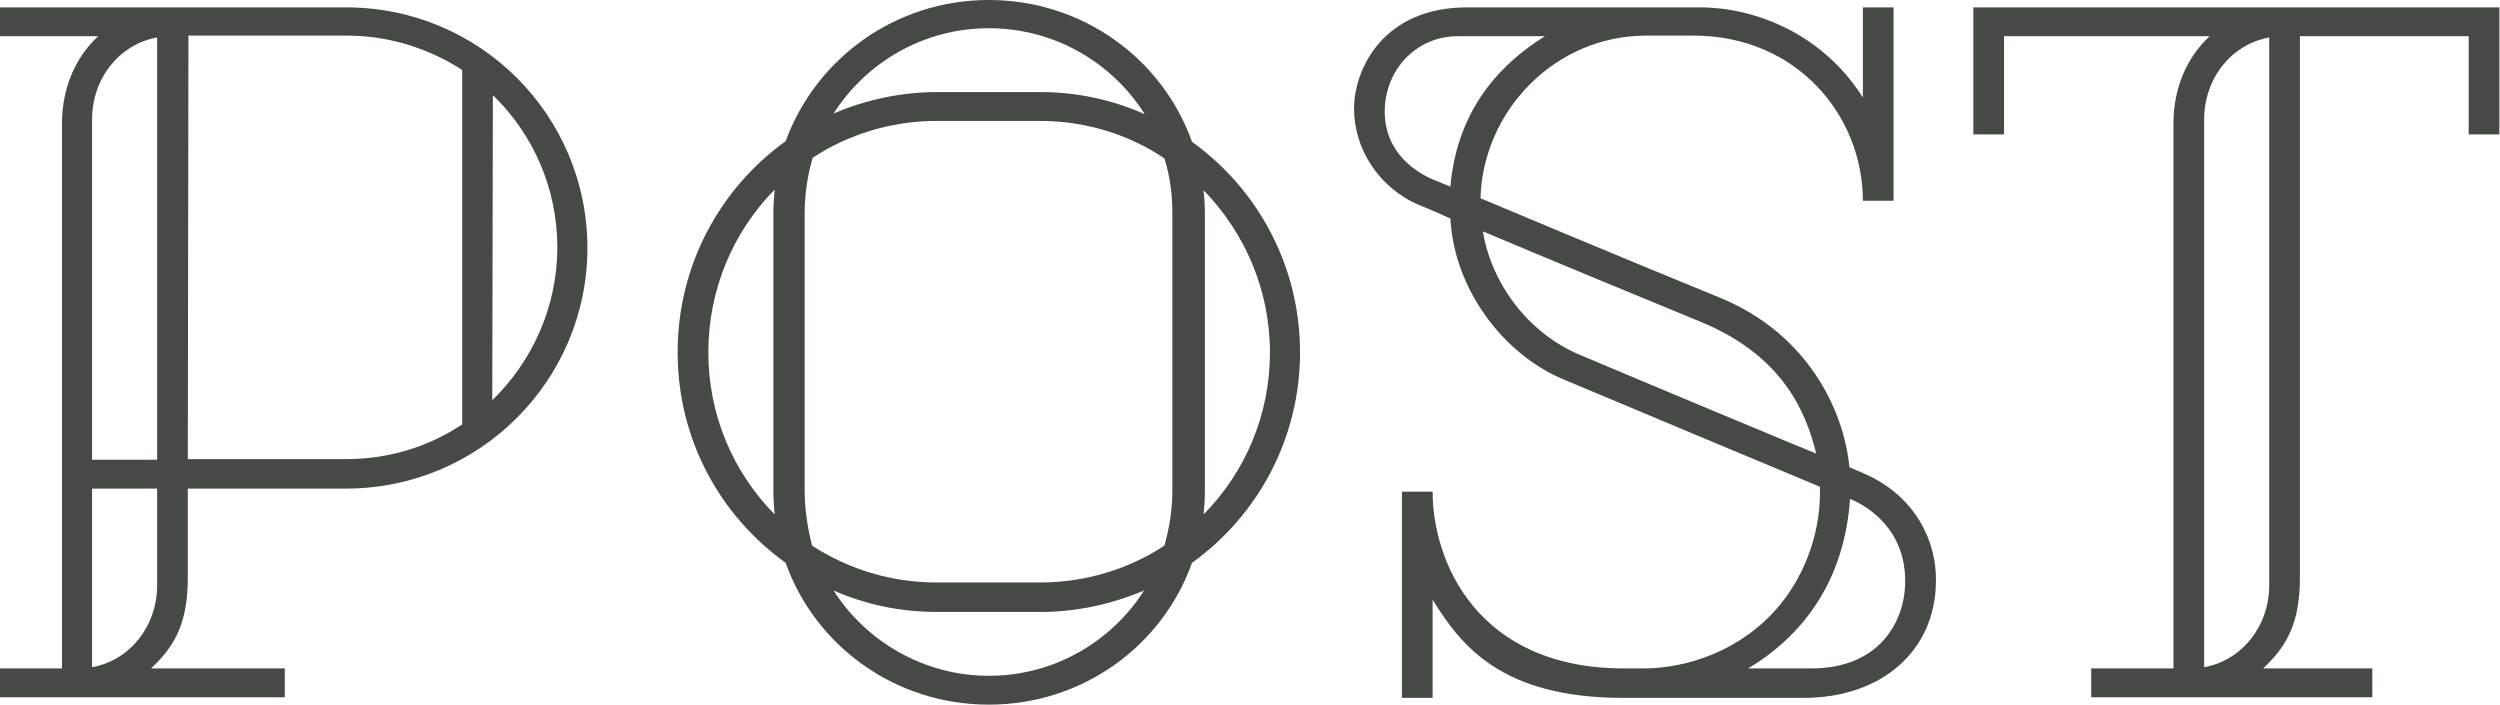 <?xml version="1.0" encoding="UTF-8"?><svg id="uuid-28970945-e84a-46b7-a213-c110ffc1f464" xmlns="http://www.w3.org/2000/svg" viewBox="0 0 407.3 114.8"><defs><style>.cls-1{fill:#464a44;}</style></defs><path class="cls-1" d="M56.4,1.2H0V5.9H16c-3.8,3.5-5.9,8.6-5.9,14.2V108.9H0v4.7H46.4v-4.7H24.6c4-3.7,6-7.6,6-14.8v-14.5h25.8c21.7,0,39.3-17.6,39.3-39.2S78.2,1.2,56.4,1.2h0ZM25.6,95.3c0,6.8-4.5,12.3-10.6,13.4v-29.1h10.6v15.7h0Zm0-20.4H15V19.5c0-6.8,4.5-12.3,10.6-13.4V74.9h0Zm49.6-5.7c-5.4,3.6-11.9,5.6-18.8,5.6H30.6l.1-69h25.8c6.9,0,13.4,2.1,18.8,5.6v57.8h-.1Zm5-4l.1-49.7c6.5,6.3,10.5,15.1,10.5,24.8s-4.1,18.6-10.6,24.9Z"/><path class="cls-1" d="M211.8,57.4c0-14.1-6.9-26.6-17.6-34.3C189.4,9.6,176.4,0,161.1,0s-28.2,9.6-33.1,23c-10.7,7.7-17.6,20.2-17.6,34.4s6.9,26.6,17.6,34.3c4.8,13.5,17.8,23.1,33.1,23.1s28.3-9.6,33.1-23.1c10.7-7.7,17.6-20.2,17.6-34.3h0Zm-80.7,22.6V34.6c0-3.1,.5-6.1,1.3-8.9,5.8-3.8,12.8-6,20.2-6h16.8c7.5,0,14.5,2.2,20.3,6.1,.9,2.8,1.3,5.8,1.3,8.8v45.4c0,3.1-.5,6.1-1.3,8.9-5.8,3.8-12.8,6-20.3,6h-16.8c-7.5,0-14.4-2.2-20.3-6-.7-2.8-1.2-5.8-1.2-8.9h0ZM161.1,4.6c10.7,0,20.1,5.6,25.4,14-5.2-2.3-10.9-3.6-17-3.6h-16.8c-6,0-11.8,1.3-16.9,3.5,5.3-8.3,14.6-13.9,25.3-13.9h0Zm-45.7,52.8c0-10.3,4.1-19.7,10.8-26.5-.1,1.2-.2,2.5-.2,3.8v45.4c0,1.2,.1,2.5,.2,3.7-6.7-6.8-10.8-16.1-10.8-26.4h0Zm45.7,52.7c-10.6,0-20-5.6-25.3-13.9,5.2,2.3,10.9,3.5,16.9,3.5h16.8c6,0,11.7-1.3,16.9-3.5-5.3,8.3-14.6,13.9-25.3,13.9ZM196.1,31c6.6,6.8,10.8,16.1,10.8,26.4s-4.1,19.6-10.8,26.4c.1-1.2,.2-2.4,.2-3.7V34.7c0-1.3-.1-2.5-.2-3.7h0Z"/><path class="cls-1" d="M303.8,77.2c-2.1-.9-2.5-1.1-2.5-1.1-.9-9.4-6.9-21.8-21.1-27.6-15.7-6.4-39-16.2-39-16.2,.4-14.3,12.2-26.5,27-26.5h7.7c16.9,0,27.6,13.1,27.6,26.9h5V1.2h-5V15.9c-6.4-10.2-17.3-14.7-26.6-14.7h-37.9c-13.6,0-18.4,10-18.4,16.5s4,12.9,10.6,15.7c0,0,2,.8,5.1,2.2,.6,11.5,8.6,22.1,18.4,26.2,9.7,4.1,41.8,17.5,41.8,17.5,.1,3.5-.4,6.8-1.5,10.1-4.7,14-17.4,19.5-27.3,19.5h-3.1c-24,0-31.2-17.5-31.2-28.8h-5v33.6h5v-16c4.7,7.6,11.3,16,31.1,16h29.3c12.9,0,21.6-7.8,21.6-19.1,.1-6.5-3.4-13.8-11.6-17.4h0ZM236.3,30.4l-2.7-1.1c-2.7-1.1-8-4.3-8-11.1s5.1-12.3,11.9-12.3h14.2c-9.5,5.9-14.5,14.2-15.4,24.5h0Zm21.3,27.5c-8.8-3.6-14.7-12-16-20.2,10.9,4.6,27.6,11.5,35.4,14.7,13.4,5.5,17.2,14.6,18.9,21.5-.1,0-29.6-12.3-38.3-16Zm37.5,51h-10.3c10.2-6.1,15.8-15.7,16.6-27.6,0,0,9,3.1,9,13.4,0,6.2-3.9,14.2-15.3,14.2h0Z"/><path class="cls-1" d="M321.5,1.2V21.9h5V5.9h33.5c-3.8,3.5-5.9,8.6-5.9,14.2V108.9h-13.4v4.7h45.8v-4.7h-17.8c4-3.7,6-7.6,6-14.8V5.9h27.5V21.9h5V1.2h-85.7Zm48.2,94.1c0,6.8-4.5,12.3-10.6,13.4V19.5c0-6.8,4.5-12.3,10.6-13.4V95.3h0Z"/></svg>
